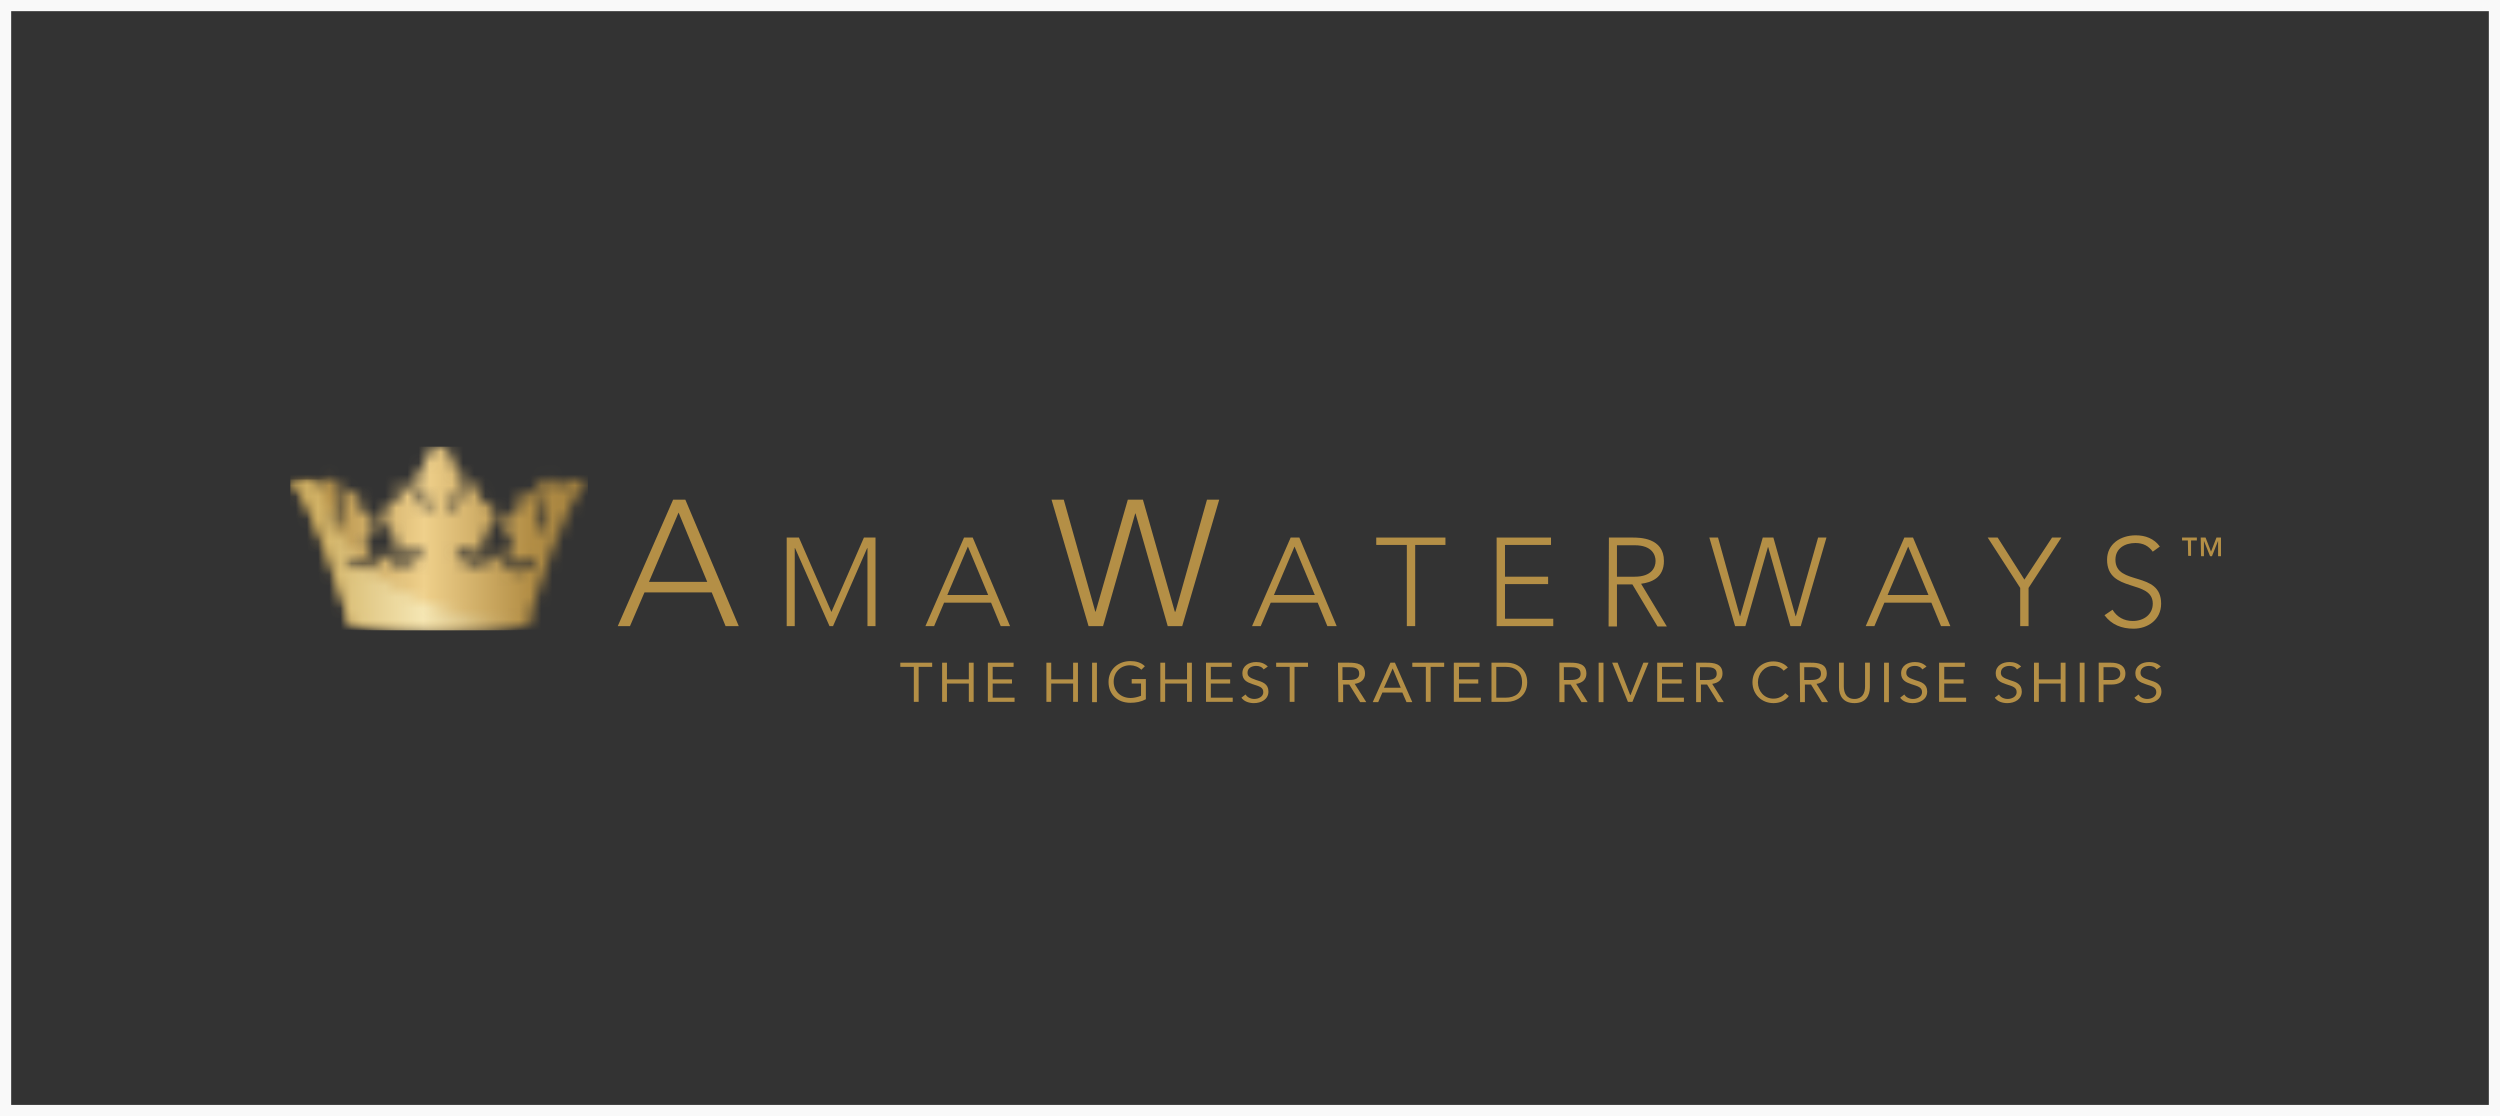 <svg width="224" height="100" viewBox="0 0 224 100" fill="none" xmlns="http://www.w3.org/2000/svg">
<rect x="0" y="0" width="224" height="100" fill="#333333" stroke="none"/>
<rect x="0.5" y="0.5" width="223" height="99" stroke="#F9F9F9"/>
<g style="mix-blend-mode:luminosity" clip-path="url(#clip0_3572_2682)">
<mask id="mask0_3572_2682" style="mask-type:luminance" maskUnits="userSpaceOnUse" x="26" y="40" width="27" height="17">
<path d="M39.263 40C38.081 40 37.793 42.271 37.793 42.271C37.793 42.271 37.447 41.869 37.331 42.099C37.274 42.501 37.505 43.076 37.505 43.076L37.043 43.134C37.043 43.996 38.456 44.514 38.658 45.29C38.889 46.038 37.735 45.635 37.447 44.6C37.158 43.565 35.976 43.45 35.746 43.45C35.515 43.45 35.746 43.852 35.803 44.773C35.169 44.715 34.131 45.75 34.246 46.469C34.362 47.159 35.573 48.165 35.573 48.165C35.573 48.165 35.227 48.453 35.227 48.913C35.255 49.746 36.063 49.574 36.755 49.373C37.101 49.286 37.418 49.171 37.62 49.2C38.139 49.315 37.562 50.235 36.409 50.609C35.255 50.954 34.852 50.091 34.246 49.516C34.246 49.516 33.958 50.752 32.718 51.155C31.507 51.557 30.267 50.12 30.613 49.89C30.786 49.775 30.988 49.947 31.305 50.149C31.651 50.35 32.142 50.551 32.891 50.35C33.756 50.178 32.891 49.028 32.66 48.711C34.592 46.498 32.66 45.693 32.026 45.405C32.776 44.657 31.68 44.025 31.161 43.91C30.93 43.968 30.469 45.836 30.469 46.296C30.469 46.756 30.412 47.705 29.835 47.59C29.258 47.475 29.835 45.894 30.354 44.686C30.873 43.479 30.008 42.932 29.662 42.875C29.316 42.818 29.143 43.392 28.681 43.737C28.509 43.163 27.297 42.818 26 43.22C27.932 44.37 30.959 54.375 30.959 54.375C30.959 54.375 31.104 54.921 31.075 55.295V55.64C31.709 56.502 39.35 56.56 39.35 56.56C39.35 56.56 46.962 56.502 47.625 55.64V55.295C47.596 54.921 47.74 54.375 47.74 54.375C47.74 54.375 50.768 44.399 52.7 43.22C51.431 42.818 50.191 43.163 50.018 43.737C49.557 43.392 49.384 42.818 49.038 42.875C48.692 42.932 47.827 43.45 48.346 44.686C48.865 45.894 49.441 47.475 48.865 47.59C48.288 47.705 48.23 46.785 48.23 46.296C48.23 45.836 47.769 43.968 47.538 43.91C47.02 44.025 45.895 44.657 46.673 45.405C46.039 45.693 44.107 46.498 46.039 48.711C45.809 48.999 44.944 50.149 45.809 50.35C46.529 50.523 47.02 50.321 47.394 50.149C47.712 49.976 47.913 49.775 48.086 49.89C48.432 50.12 47.221 51.586 45.981 51.155C44.77 50.752 44.453 49.516 44.453 49.516C43.877 50.091 43.473 50.954 42.291 50.609C41.138 50.264 40.532 49.344 41.08 49.2C41.253 49.171 41.57 49.258 41.945 49.373C42.637 49.574 43.444 49.775 43.473 48.913C43.473 48.453 43.127 48.165 43.127 48.165C43.127 48.165 44.338 47.188 44.453 46.469C44.569 45.779 43.531 44.715 42.896 44.773C42.954 43.852 43.185 43.45 42.954 43.45C42.723 43.45 41.57 43.565 41.253 44.6C40.965 45.635 39.811 46.038 40.042 45.29C40.273 44.542 41.657 44.025 41.657 43.134L41.195 43.076C41.195 43.076 41.426 42.501 41.368 42.099C41.253 41.869 40.907 42.271 40.907 42.271C40.907 42.271 40.618 40.057 39.407 40C39.321 40 39.292 40 39.263 40Z" fill="white"/>
</mask>
<g mask="url(#mask0_3572_2682)">
<path d="M52.671 40H26V56.474H52.671V40Z" fill="url(#paint0_linear_3572_2682)"/>
</g>
<mask id="mask1_3572_2682" style="mask-type:luminance" maskUnits="userSpaceOnUse" x="32" y="50" width="1" height="2">
<path d="M32.746 51.069C32.833 51.04 32.919 51.011 32.977 50.983C32.919 51.011 32.833 51.069 32.746 51.069Z" fill="white"/>
</mask>
<g mask="url(#mask1_3572_2682)">
<path d="M32.977 50.983H32.746V51.069H32.977V50.983Z" fill="url(#paint1_linear_3572_2682)"/>
</g>
<mask id="mask2_3572_2682" style="mask-type:luminance" maskUnits="userSpaceOnUse" x="30" y="49" width="1" height="1">
<path d="M30.785 49.775C30.814 49.775 30.843 49.775 30.901 49.804C30.843 49.775 30.814 49.775 30.785 49.775Z" fill="white"/>
</mask>
<g mask="url(#mask2_3572_2682)">
<path d="M30.901 49.775H30.785V49.804H30.901V49.775Z" fill="url(#paint2_linear_3572_2682)"/>
</g>
<mask id="mask3_3572_2682" style="mask-type:luminance" maskUnits="userSpaceOnUse" x="30" y="47" width="1" height="1">
<path d="M30.008 47.475C30.037 47.475 30.094 47.446 30.123 47.446C30.094 47.446 30.037 47.475 30.008 47.475ZM30.123 47.446C30.123 47.417 30.123 47.446 30.123 47.446C30.123 47.417 30.123 47.446 30.123 47.446Z" fill="white"/>
</mask>
<g mask="url(#mask3_3572_2682)">
<path d="M30.123 47.417H30.008V47.475H30.123V47.417Z" fill="url(#paint3_linear_3572_2682)"/>
</g>
<mask id="mask4_3572_2682" style="mask-type:luminance" maskUnits="userSpaceOnUse" x="30" y="49" width="2" height="1">
<path d="M30.93 49.804C30.959 49.804 30.988 49.833 31.017 49.861C30.988 49.833 30.959 49.833 30.93 49.804Z" fill="white"/>
</mask>
<g mask="url(#mask4_3572_2682)">
<path d="M31.017 49.804H30.93V49.861H31.017V49.804Z" fill="url(#paint4_linear_3572_2682)"/>
</g>
<mask id="mask5_3572_2682" style="mask-type:luminance" maskUnits="userSpaceOnUse" x="30" y="49" width="1" height="1">
<path d="M30.641 49.804C30.669 49.775 30.698 49.775 30.756 49.775C30.727 49.775 30.698 49.775 30.641 49.804Z" fill="white"/>
</mask>
<g mask="url(#mask5_3572_2682)">
<path d="M30.756 49.775H30.641V49.804H30.756V49.775Z" fill="url(#paint5_linear_3572_2682)"/>
</g>
<mask id="mask6_3572_2682" style="mask-type:luminance" maskUnits="userSpaceOnUse" x="29" y="47" width="2" height="1">
<path d="M29.836 47.475C29.894 47.475 29.951 47.475 30.009 47.475C29.951 47.504 29.894 47.504 29.836 47.475Z" fill="white"/>
</mask>
<g mask="url(#mask6_3572_2682)">
<path d="M30.009 47.475H29.836V47.504H30.009V47.475Z" fill="url(#paint6_linear_3572_2682)"/>
</g>
<mask id="mask7_3572_2682" style="mask-type:luminance" maskUnits="userSpaceOnUse" x="30" y="49" width="1" height="1">
<path d="M30.902 49.804C30.902 49.804 30.932 49.804 30.932 49.833C30.902 49.804 30.902 49.804 30.902 49.804Z" fill="white"/>
</mask>
<g mask="url(#mask7_3572_2682)">
<path d="M30.932 49.804H30.902V49.833H30.932V49.804Z" fill="url(#paint7_linear_3572_2682)"/>
</g>
<mask id="mask8_3572_2682" style="mask-type:luminance" maskUnits="userSpaceOnUse" x="26" y="42" width="22" height="15">
<path d="M26 43.134C27.932 44.284 30.959 54.289 30.959 54.289C30.959 54.289 31.104 54.835 31.075 55.209V55.554C31.709 56.416 39.35 56.474 39.35 56.474C39.35 56.474 39.379 56.474 39.436 56.474C40.273 56.474 47.02 56.359 47.625 55.554C47.625 55.554 38.773 56.071 33.007 50.983C32.92 51.011 32.862 51.04 32.776 51.069C31.565 51.471 30.325 50.034 30.671 49.804C30.7 49.775 30.729 49.775 30.786 49.775C30.786 49.775 30.786 49.775 30.815 49.775C30.844 49.775 30.873 49.775 30.93 49.804C30.93 49.804 30.959 49.804 30.959 49.833C30.988 49.833 31.017 49.861 31.046 49.89C31.334 50.034 31.709 50.35 32.315 50.35C31.507 49.516 30.758 48.568 30.152 47.446C30.123 47.475 30.066 47.504 30.037 47.504C29.979 47.504 29.921 47.532 29.864 47.504C29.835 47.504 29.806 47.475 29.777 47.475L29.748 47.446L29.72 47.417C29.72 47.389 29.691 47.389 29.691 47.36C29.691 47.36 29.691 47.331 29.662 47.331C29.662 47.303 29.662 47.274 29.633 47.245C29.633 47.216 29.633 47.216 29.633 47.216C29.633 47.188 29.633 47.159 29.633 47.101V47.072C29.633 47.044 29.633 46.986 29.633 46.929V46.9C29.633 46.843 29.633 46.785 29.662 46.756C29.662 46.756 29.662 46.756 29.662 46.727C29.662 46.67 29.691 46.612 29.691 46.555C29.287 45.693 28.941 44.744 28.71 43.68C28.595 43.278 27.961 42.99 27.153 42.99C26.75 42.961 26.375 43.019 26 43.134Z" fill="white"/>
</mask>
<g mask="url(#mask8_3572_2682)">
<path d="M47.596 42.961H26V56.474H47.596V42.961Z" fill="url(#paint8_linear_3572_2682)"/>
</g>
<path d="M60.311 44.773H61.407L66.193 56.1H65.011L63.771 53.081H57.745L56.447 56.1H55.352L60.311 44.773ZM60.801 45.923L58.148 52.133H63.367L60.801 45.923Z" fill="#B48F46"/>
<path d="M70.488 48.165H71.584L74.496 54.835L77.408 48.165H78.446V56.1H77.725V49.114H77.697L74.64 56.1H74.323L71.238 49.114H71.209V56.1H70.488V48.165Z" fill="#B48F46"/>
<path d="M86.378 48.165H87.156L90.501 56.1H89.665L88.8 54.001H84.59L83.697 56.1H82.918L86.378 48.165ZM86.724 48.97L84.879 53.311H88.54L86.724 48.97Z" fill="#B48F46"/>
<path d="M94.219 44.773H95.314L98.14 54.806H98.169L101.052 44.773H102.407L105.262 54.806H105.32L108.145 44.773H109.241L105.925 56.1H104.628L101.744 46.009H101.715L98.832 56.1H97.535L94.219 44.773Z" fill="#B48F46"/>
<path d="M115.644 48.165H116.422L119.767 56.1H118.931L118.066 54.001H113.856L112.962 56.1H112.184L115.644 48.165ZM115.99 48.97L114.144 53.311H117.806L115.99 48.97Z" fill="#B48F46"/>
<path d="M126.052 48.826H123.312V48.165H129.512V48.826H126.801V56.1H126.052V48.826Z" fill="#B48F46"/>
<path d="M134.098 48.165H138.97V48.826H134.847V51.672H138.711V52.334H134.847V55.438H139.172V56.1H134.098V48.165Z" fill="#B48F46"/>
<path d="M144.158 48.165H146.263C146.897 48.165 149.088 48.165 149.088 50.264C149.088 51.788 147.935 52.19 147.041 52.305L149.348 56.129H148.512L146.263 52.363H144.879V56.129H144.129L144.158 48.165ZM144.879 51.673H146.464C148.021 51.673 148.339 50.81 148.339 50.264C148.339 49.718 148.021 48.855 146.464 48.855H144.879V51.673Z" fill="#B48F46"/>
<path d="M153.156 48.165H153.935L155.895 55.209H155.924L157.943 48.165H158.894L160.884 55.209H160.912L162.902 48.165H163.652L161.345 56.1H160.422L158.433 49.028H158.404L156.386 56.1H155.463L153.156 48.165Z" fill="#B48F46"/>
<path d="M170.628 48.165H171.406L174.751 56.1H173.915L173.05 54.001H168.84L167.946 56.1H167.168L170.628 48.165ZM170.974 48.97L169.129 53.311H172.79L170.974 48.97Z" fill="#B48F46"/>
<path d="M181.01 52.678L178.098 48.165H178.991L181.385 51.931L183.864 48.165H184.7L181.759 52.678V56.1H181.01V52.678Z" fill="#B48F46"/>
<path d="M189.283 54.634C189.687 55.295 190.321 55.64 191.1 55.64C192.109 55.64 192.888 55.036 192.888 54.087C192.888 51.874 188.793 53.167 188.793 50.149C188.793 48.74 190.004 47.964 191.359 47.964C192.224 47.964 193.003 48.251 193.522 48.97L192.888 49.43C192.513 48.913 192.023 48.654 191.331 48.654C190.379 48.654 189.543 49.142 189.543 50.149C189.543 52.535 193.637 51.097 193.637 54.087C193.637 55.525 192.455 56.33 191.158 56.33C190.12 56.33 189.197 55.985 188.562 55.123L189.283 54.634Z" fill="#B48F46"/>
<path d="M196.031 48.424H195.512V48.165H196.838V48.424H196.319V49.804H196.06L196.031 48.424ZM197.184 48.165H197.617L198.107 49.43L198.597 48.165H199.001V49.833H198.741V48.453L198.193 49.833H198.02L197.472 48.453V49.833H197.213L197.184 48.165Z" fill="#B48F46"/>
<path d="M83.522 59.751H82.311V62.885H81.879V59.751H80.668V59.377H83.522V59.751Z" fill="#B48F46"/>
<path d="M84.414 59.377H84.847V60.872H86.807V59.377H87.24V62.885H86.807V61.246H84.847V62.885H84.414V59.377Z" fill="#B48F46"/>
<path d="M88.512 59.377H90.818V59.751H88.944V60.872H90.674V61.246H88.944V62.511H90.905V62.885H88.512V59.377Z" fill="#B48F46"/>
<path d="M93.758 59.377H94.19V60.872H96.151V59.377H96.584V62.885H96.151V61.246H94.19V62.885H93.758V59.377Z" fill="#B48F46"/>
<path d="M98.284 59.377H97.852V62.914H98.284V59.377Z" fill="#B48F46"/>
<path d="M102.669 62.655C102.236 62.885 101.775 62.971 101.285 62.971C100.132 62.971 99.324 62.224 99.324 61.103C99.324 59.981 100.189 59.234 101.285 59.234C101.775 59.234 102.236 59.349 102.582 59.694L102.265 60.01C102.006 59.752 101.631 59.608 101.256 59.608C100.42 59.608 99.785 60.212 99.785 61.074C99.785 61.908 100.391 62.54 101.314 62.54C101.602 62.54 101.948 62.454 102.236 62.339V61.246H101.4V60.844H102.669V62.655Z" fill="#B48F46"/>
<path d="M103.965 59.377H104.397V60.872H106.358V59.377H106.791V62.885H106.358V61.246H104.397V62.885H103.965V59.377Z" fill="#B48F46"/>
<path d="M108.059 59.377H110.365V59.751H108.491V60.872H110.221V61.246H108.491V62.511H110.452V62.885H108.059V59.377Z" fill="#B48F46"/>
<path d="M113.22 59.981C113.076 59.751 112.816 59.665 112.557 59.665C112.182 59.665 111.778 59.837 111.778 60.269C111.778 60.585 111.951 60.729 112.557 60.93C113.133 61.102 113.652 61.275 113.652 61.965C113.652 62.655 113.018 63 112.355 63C111.922 63 111.461 62.856 111.23 62.511L111.605 62.224C111.749 62.482 112.067 62.626 112.384 62.626C112.759 62.626 113.191 62.425 113.191 62.022C113.191 61.591 112.874 61.505 112.24 61.304C111.721 61.131 111.317 60.93 111.317 60.326C111.317 59.636 111.922 59.32 112.557 59.32C112.96 59.32 113.306 59.435 113.595 59.722L113.22 59.981Z" fill="#B48F46"/>
<path d="M117.198 59.751H115.987V62.885H115.555V59.751H114.344V59.377H117.198V59.751Z" fill="#B48F46"/>
<path d="M119.883 59.377H120.834C121.555 59.377 122.305 59.464 122.305 60.355C122.305 60.872 121.959 61.189 121.382 61.275L122.42 62.914H121.872L120.892 61.332H120.344V62.914H119.912L119.883 59.377ZM120.315 60.93H120.69C121.18 60.93 121.786 60.93 121.786 60.355C121.786 59.837 121.324 59.78 120.892 59.78H120.286V60.93H120.315Z" fill="#B48F46"/>
<path d="M124.582 59.377H124.986L126.543 62.914H126.024L125.649 62.051H123.861L123.486 62.914H122.996L124.582 59.377ZM124.784 59.895L124.005 61.62H125.505L124.784 59.895Z" fill="#B48F46"/>
<path d="M129.397 59.751H128.186V62.885H127.754V59.751H126.543V59.377H129.397V59.751Z" fill="#B48F46"/>
<path d="M130.262 59.377H132.568V59.751H130.723V60.872H132.453V61.246H130.723V62.511H132.684V62.885H130.262V59.377Z" fill="#B48F46"/>
<path d="M133.637 59.377H135.05C135.77 59.377 136.837 59.837 136.837 61.131C136.837 62.425 135.77 62.885 135.05 62.885H133.637V59.377ZM134.069 62.511H134.905C135.742 62.511 136.376 62.109 136.376 61.131C136.376 60.154 135.742 59.751 134.905 59.751H134.069V62.511Z" fill="#B48F46"/>
<path d="M139.719 59.377H140.67C141.391 59.377 142.141 59.464 142.141 60.355C142.141 60.872 141.795 61.189 141.218 61.275L142.256 62.914H141.708L140.728 61.332H140.18V62.914H139.719V59.377ZM140.151 60.93H140.526C141.016 60.93 141.622 60.93 141.622 60.355C141.622 59.837 141.16 59.78 140.728 59.78H140.122V60.93H140.151Z" fill="#B48F46"/>
<path d="M143.671 59.377H143.238V62.914H143.671V59.377Z" fill="#B48F46"/>
<path d="M144.449 59.377H144.939L146.064 62.281H146.093L147.246 59.377H147.707L146.266 62.885H145.862L144.449 59.377Z" fill="#B48F46"/>
<path d="M148.484 59.377H150.791V59.751H148.917V60.872H150.676V61.246H148.917V62.511H150.878V62.885H148.484V59.377Z" fill="#B48F46"/>
<path d="M151.914 59.377H152.866C153.586 59.377 154.336 59.464 154.336 60.355C154.336 60.872 153.99 61.189 153.413 61.275L154.451 62.914H153.932L152.952 61.332H152.404V62.914H151.972V59.377H151.914ZM152.347 60.93H152.721C153.212 60.93 153.817 60.93 153.817 60.355C153.817 59.837 153.356 59.78 152.923 59.78H152.318V60.93H152.347Z" fill="#B48F46"/>
<path d="M159.816 60.096C159.586 59.809 159.24 59.665 158.894 59.665C158.086 59.665 157.51 60.355 157.51 61.131C157.51 61.936 158.086 62.598 158.894 62.598C159.326 62.598 159.701 62.425 159.961 62.109L160.278 62.368C159.961 62.799 159.47 63 158.894 63C157.856 63 157.02 62.224 157.02 61.131C157.02 60.096 157.798 59.263 158.894 59.263C159.384 59.263 159.874 59.435 160.191 59.809L159.816 60.096Z" fill="#B48F46"/>
<path d="M161.258 59.377H162.209C162.93 59.377 163.68 59.464 163.68 60.355C163.68 60.872 163.334 61.189 162.757 61.275L163.795 62.914H163.247L162.267 61.332H161.719V62.914H161.287L161.258 59.377ZM161.69 60.93H162.065C162.555 60.93 163.161 60.93 163.161 60.355C163.161 59.837 162.699 59.78 162.267 59.78H161.661V60.93H161.69Z" fill="#B48F46"/>
<path d="M167.541 61.562C167.541 62.339 167.167 63 166.157 63C165.148 63 164.773 62.339 164.773 61.562V59.377H165.206V61.505C165.206 62.08 165.437 62.626 166.157 62.626C166.878 62.626 167.109 62.08 167.109 61.505V59.377H167.541V61.562Z" fill="#B48F46"/>
<path d="M169.245 59.377H168.812V62.914H169.245V59.377Z" fill="#B48F46"/>
<path d="M172.243 59.981C172.099 59.751 171.84 59.665 171.58 59.665C171.205 59.665 170.802 59.837 170.802 60.269C170.802 60.585 170.975 60.729 171.58 60.93C172.157 61.102 172.676 61.275 172.676 61.965C172.676 62.655 172.042 63 171.378 63C170.946 63 170.485 62.856 170.254 62.511L170.629 62.224C170.773 62.482 171.09 62.626 171.407 62.626C171.782 62.626 172.215 62.425 172.215 62.022C172.215 61.591 171.897 61.505 171.263 61.304C170.744 61.131 170.34 60.93 170.34 60.326C170.34 59.636 170.946 59.32 171.58 59.32C171.984 59.32 172.33 59.435 172.618 59.722L172.243 59.981Z" fill="#B48F46"/>
<path d="M173.742 59.377H176.049V59.751H174.204V60.872H175.934V61.246H174.204V62.511H176.164V62.885H173.742V59.377Z" fill="#B48F46"/>
<path d="M180.72 59.981C180.576 59.751 180.316 59.665 180.057 59.665C179.682 59.665 179.278 59.837 179.278 60.269C179.278 60.585 179.451 60.729 180.057 60.93C180.633 61.102 181.152 61.275 181.152 61.965C181.152 62.655 180.518 63 179.855 63C179.422 63 178.961 62.856 178.73 62.511L179.105 62.224C179.249 62.482 179.567 62.626 179.884 62.626C180.259 62.626 180.691 62.425 180.691 62.022C180.691 61.591 180.374 61.505 179.74 61.304C179.221 61.131 178.817 60.93 178.817 60.326C178.817 59.636 179.422 59.32 180.057 59.32C180.46 59.32 180.806 59.435 181.095 59.722L180.72 59.981Z" fill="#B48F46"/>
<path d="M182.246 59.377H182.679V60.872H184.639V59.377H185.072V62.885H184.639V61.246H182.679V62.885H182.246V59.377Z" fill="#B48F46"/>
<path d="M186.776 59.377H186.344V62.914H186.776V59.377Z" fill="#B48F46"/>
<path d="M188.043 59.377H189.139C189.802 59.377 190.436 59.607 190.436 60.355C190.436 61.131 189.744 61.332 189.225 61.332H188.475V62.914H188.043V59.377ZM188.475 60.93H189.225C189.658 60.93 189.975 60.729 189.975 60.355C189.975 59.952 189.686 59.78 189.225 59.78H188.475V60.93Z" fill="#B48F46"/>
<path d="M193.232 59.981C193.088 59.751 192.828 59.665 192.569 59.665C192.194 59.665 191.79 59.837 191.79 60.269C191.79 60.585 191.963 60.729 192.569 60.93C193.145 61.102 193.664 61.275 193.664 61.965C193.664 62.655 193.03 63 192.367 63C191.934 63 191.473 62.856 191.242 62.511L191.617 62.224C191.761 62.482 192.078 62.626 192.396 62.626C192.77 62.626 193.203 62.425 193.203 62.022C193.203 61.591 192.886 61.505 192.251 61.304C191.732 61.131 191.329 60.93 191.329 60.326C191.329 59.636 191.934 59.32 192.569 59.32C192.972 59.32 193.318 59.435 193.607 59.722L193.232 59.981Z" fill="#B48F46"/>
</g>
<defs>
<linearGradient id="paint0_linear_3572_2682" x1="26" y1="48.237" x2="52.671" y2="48.237" gradientUnits="userSpaceOnUse">
<stop stop-color="#A3813E"/>
<stop offset="0.1" stop-color="#B48F46"/>
<stop offset="0.45" stop-color="#EFD08B"/>
<stop offset="0.8" stop-color="#B48F46"/>
<stop offset="1" stop-color="#A3813E"/>
</linearGradient>
<linearGradient id="paint1_linear_3572_2682" x1="25.987" y1="51.026" x2="52.52" y2="51.026" gradientUnits="userSpaceOnUse">
<stop stop-color="#CDAF64"/>
<stop offset="0.1" stop-color="#D3B467"/>
<stop offset="0.45" stop-color="#F5E6B3"/>
<stop offset="0.8" stop-color="#B48F46"/>
<stop offset="1" stop-color="#A3813E"/>
</linearGradient>
<linearGradient id="paint2_linear_3572_2682" x1="25.994" y1="49.789" x2="52.507" y2="49.789" gradientUnits="userSpaceOnUse">
<stop stop-color="#CDAF64"/>
<stop offset="0.1" stop-color="#D3B467"/>
<stop offset="0.45" stop-color="#F5E6B3"/>
<stop offset="0.8" stop-color="#B48F46"/>
<stop offset="1" stop-color="#A3813E"/>
</linearGradient>
<linearGradient id="paint3_linear_3572_2682" x1="25.996" y1="47.446" x2="52.501" y2="47.446" gradientUnits="userSpaceOnUse">
<stop stop-color="#CDAF64"/>
<stop offset="0.1" stop-color="#D3B467"/>
<stop offset="0.45" stop-color="#F5E6B3"/>
<stop offset="0.8" stop-color="#B48F46"/>
<stop offset="1" stop-color="#A3813E"/>
</linearGradient>
<linearGradient id="paint4_linear_3572_2682" x1="25.959" y1="49.833" x2="52.656" y2="49.833" gradientUnits="userSpaceOnUse">
<stop stop-color="#CDAF64"/>
<stop offset="0.1" stop-color="#D3B467"/>
<stop offset="0.45" stop-color="#F5E6B3"/>
<stop offset="0.8" stop-color="#B48F46"/>
<stop offset="1" stop-color="#A3813E"/>
</linearGradient>
<linearGradient id="paint5_linear_3572_2682" x1="26.004" y1="49.789" x2="52.45" y2="49.789" gradientUnits="userSpaceOnUse">
<stop stop-color="#CDAF64"/>
<stop offset="0.1" stop-color="#D3B467"/>
<stop offset="0.45" stop-color="#F5E6B3"/>
<stop offset="0.8" stop-color="#B48F46"/>
<stop offset="1" stop-color="#A3813E"/>
</linearGradient>
<linearGradient id="paint6_linear_3572_2682" x1="52.657" y1="47.489" x2="25.998" y2="47.489" gradientUnits="userSpaceOnUse">
<stop stop-color="#A3813E"/>
<stop offset="0.1" stop-color="#B48F46"/>
<stop offset="0.45" stop-color="#EFD08B"/>
<stop offset="0.8" stop-color="#B48F46"/>
<stop offset="1" stop-color="#A3813E"/>
</linearGradient>
<linearGradient id="paint7_linear_3572_2682" x1="53.414" y1="49.818" x2="25.825" y2="49.818" gradientUnits="userSpaceOnUse">
<stop stop-color="#A3813E"/>
<stop offset="0.1" stop-color="#B48F46"/>
<stop offset="0.45" stop-color="#EFD08B"/>
<stop offset="0.8" stop-color="#B48F46"/>
<stop offset="1" stop-color="#A3813E"/>
</linearGradient>
<linearGradient id="paint8_linear_3572_2682" x1="26" y1="49.718" x2="52.505" y2="49.718" gradientUnits="userSpaceOnUse">
<stop stop-color="#CDAF64"/>
<stop offset="0.1" stop-color="#D3B467"/>
<stop offset="0.45" stop-color="#F5E6B3"/>
<stop offset="0.8" stop-color="#B48F46"/>
<stop offset="1" stop-color="#A3813E"/>
</linearGradient>
<clipPath id="clip0_3572_2682">
<rect width="173" height="23" fill="white" transform="translate(26 40)"/>
</clipPath>
</defs>
</svg>
